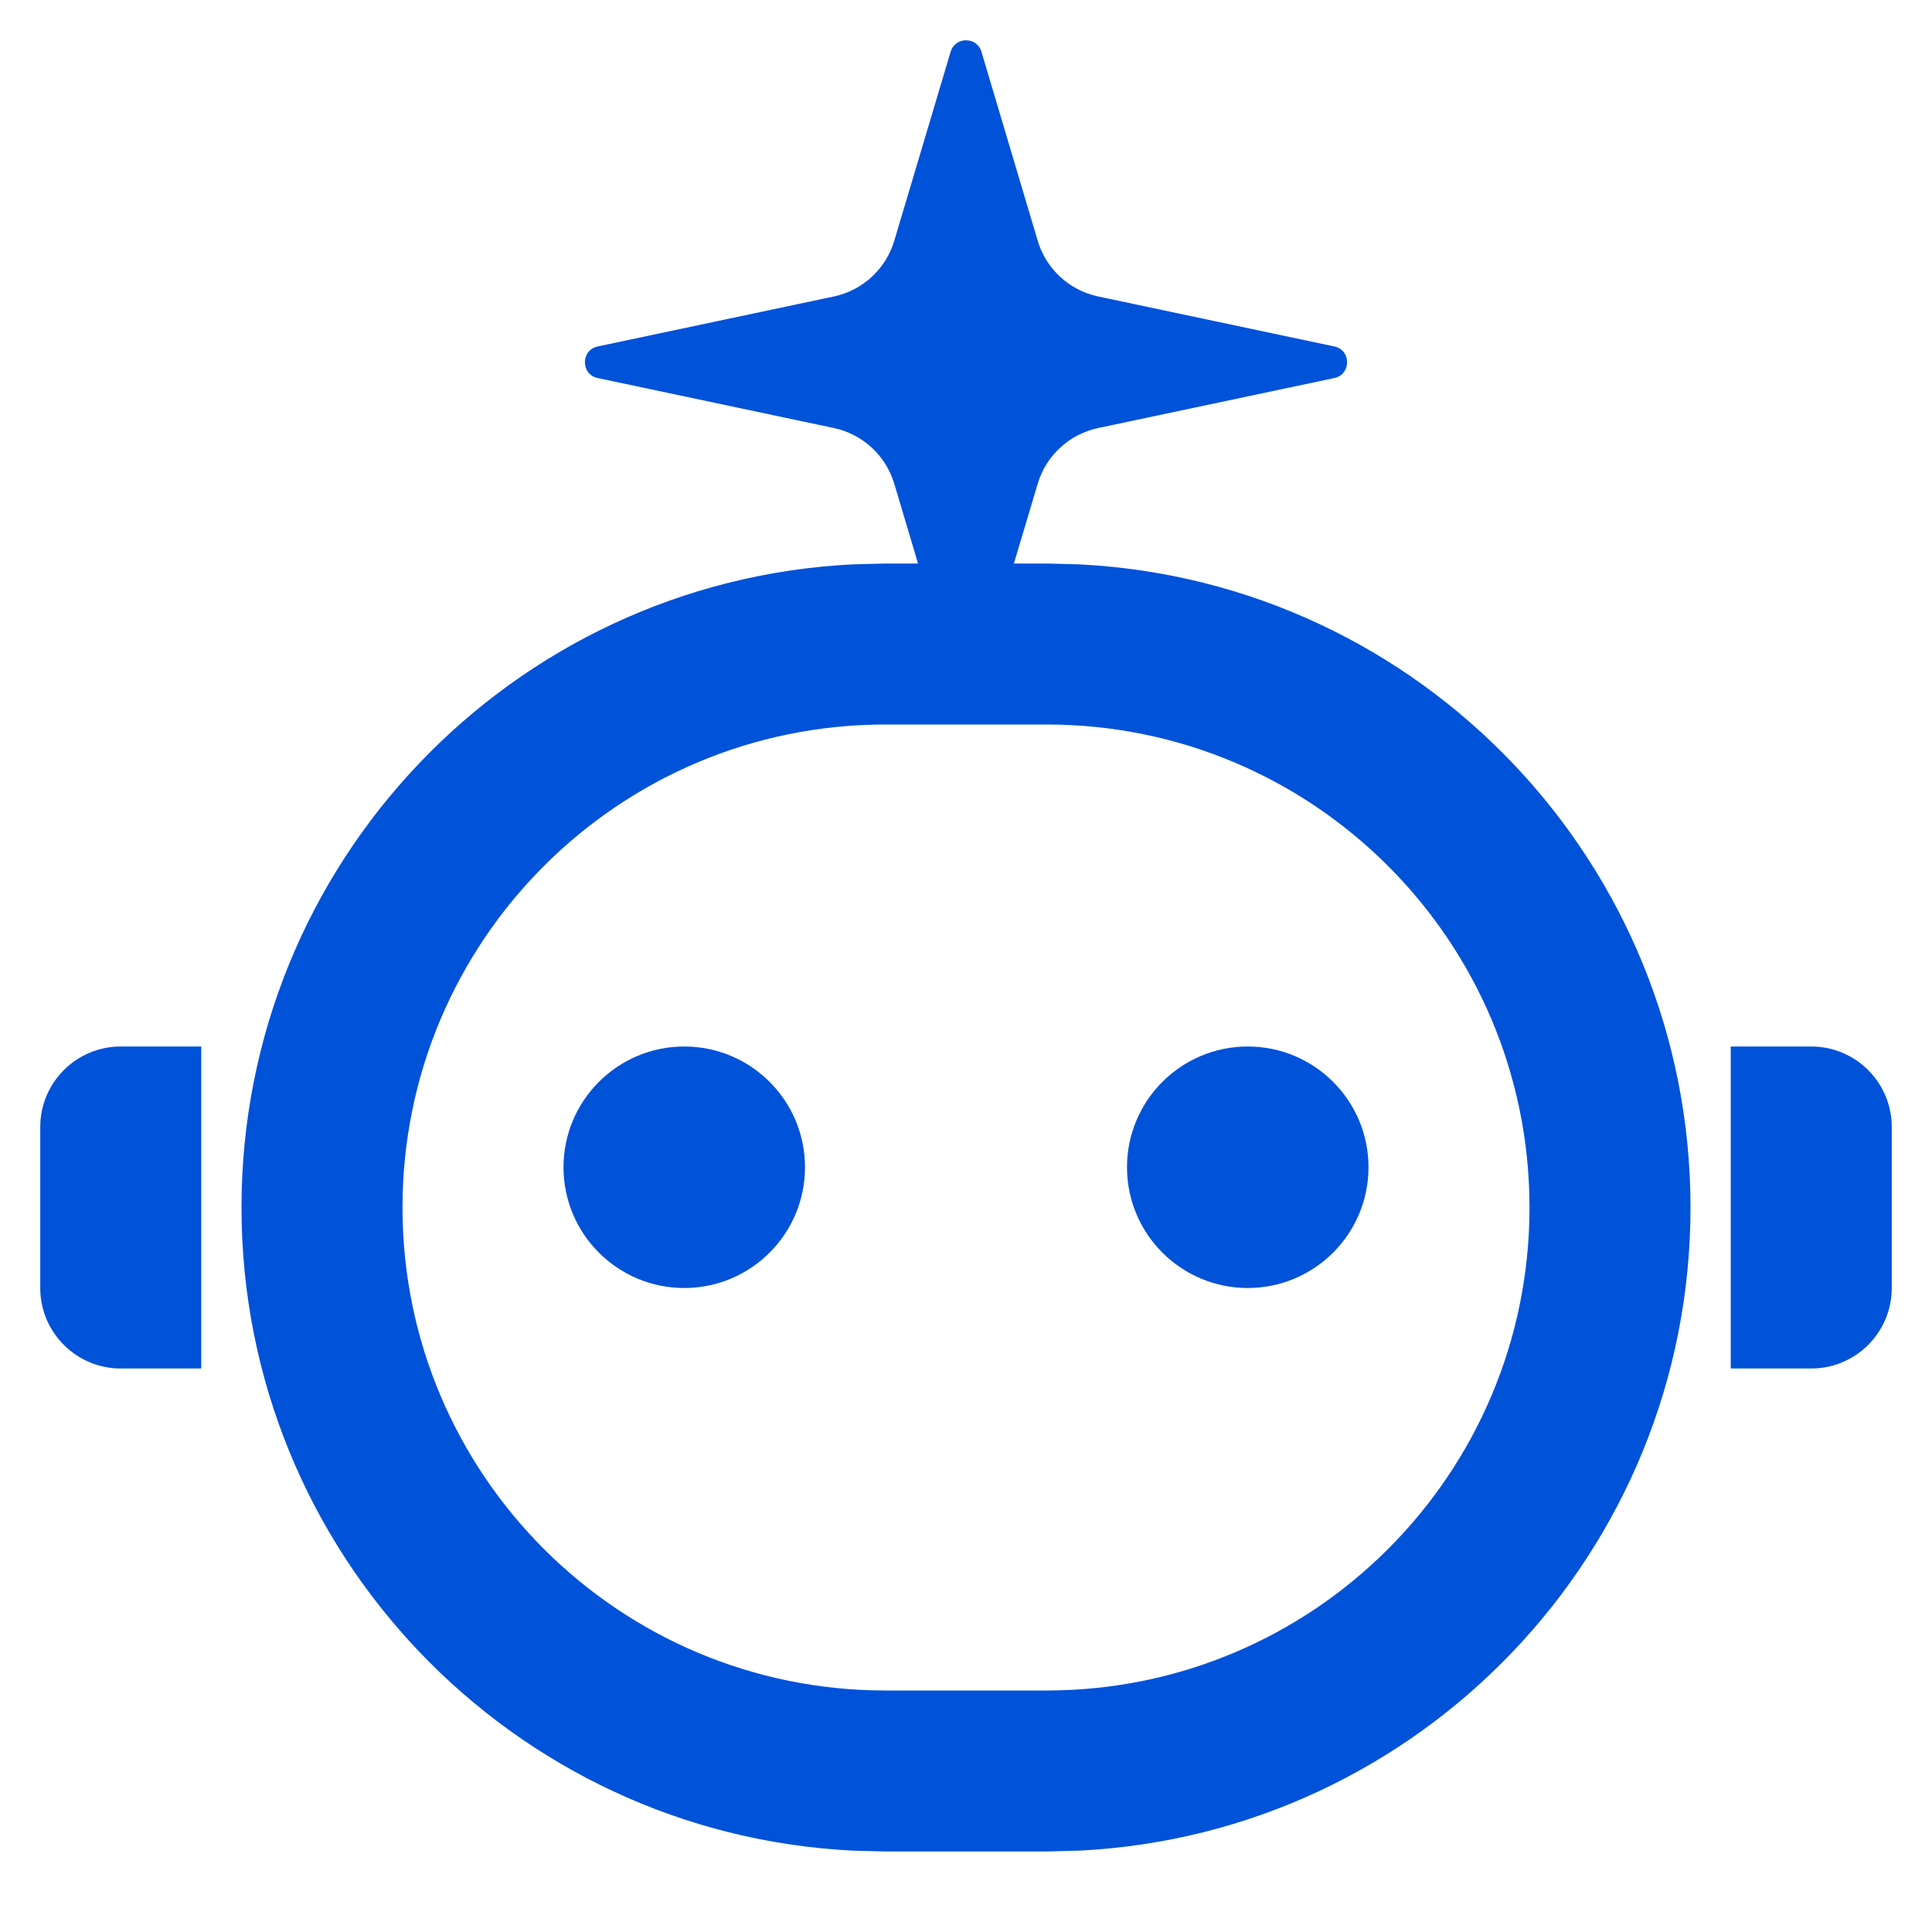 <svg width="24" height="24" viewBox="0 0 24 24" fill="none" xmlns="http://www.w3.org/2000/svg">
<path d="M7 14.5C7 13.672 7.672 13 8.5 13C9.328 13 10 13.672 10 14.5C10 15.328 9.328 16 8.5 16C7.672 16 7 15.328 7 14.5Z" fill="#0052D9"/>
<path d="M14 14.5C14 13.672 14.672 13 15.5 13C16.328 13 17 13.672 17 14.5C17 15.328 16.328 16 15.5 16C14.672 16 14 15.328 14 14.5Z" fill="#0052D9"/>
<path d="M13 21V23H11V21H13ZM19 15C19 11.686 16.314 9 13 9H11C7.686 9 5 11.686 5 15C5 18.314 7.686 21 11 21V23L10.588 22.989C6.361 22.775 3 19.28 3 15C3 10.72 6.361 7.225 10.588 7.011L11 7H13L13.412 7.011C17.639 7.225 21 10.72 21 15C21 19.28 17.639 22.775 13.412 22.989L13 23V21C16.314 21 19 18.314 19 15Z" fill="#0052D9"/>
<path d="M0.5 14C0.5 13.448 0.948 13 1.5 13H2.5V17H1.5C0.948 17 0.5 16.552 0.5 16V14Z" fill="#0052D9"/>
<path d="M23.5 14C23.5 13.448 23.052 13 22.5 13H21.5V17H22.5C23.052 17 23.5 16.552 23.5 16V14Z" fill="#0052D9"/>
<path d="M11.809 0.643C11.866 0.453 12.135 0.453 12.192 0.643L12.891 2.991C12.995 3.342 13.284 3.607 13.642 3.683L16.576 4.304C16.787 4.349 16.787 4.651 16.576 4.696L13.642 5.317C13.284 5.393 12.995 5.658 12.891 6.009L12.295 8.005C12.197 8.002 12.099 8 12 8C11.901 8 11.802 8.002 11.703 8.005L11.109 6.009C11.004 5.658 10.716 5.393 10.358 5.317L7.424 4.696C7.213 4.651 7.213 4.349 7.424 4.304L10.358 3.683C10.716 3.607 11.004 3.342 11.109 2.991L11.809 0.643Z" fill="#0052D9"/>
</svg>
